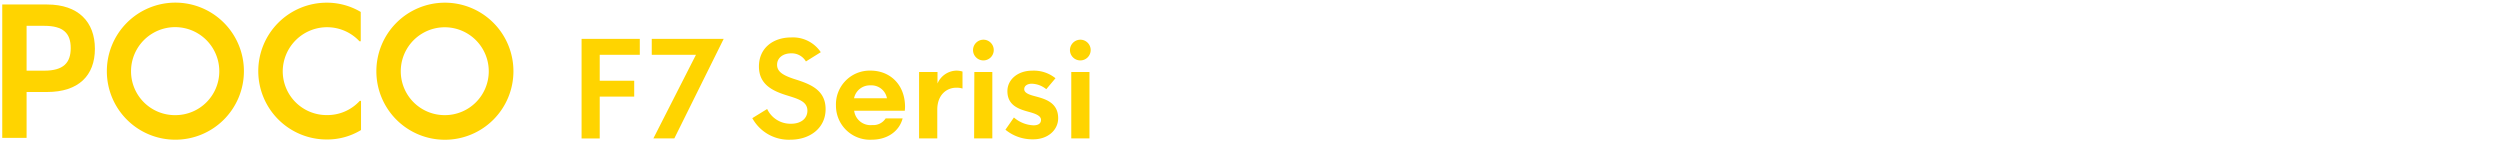 <svg xmlns="http://www.w3.org/2000/svg" width="456" height="25.8" viewBox="0 0 456 25.8"><path d="M.41.82H8.58C14.3.82,17.31,4,17.31,8.9s-3,7.88-8.73,7.88H4.85v8.37H.41ZM8.07,12.89c3.5,0,4.83-1.43,4.83-4.12S11.57,4.71,8.07,4.71H4.85v8.18Z" style="fill:#ffd400"/><path d="M19.49,13A12.5,12.5,0,1,1,32,25.48,12.48,12.48,0,0,1,19.49,13ZM32,21A8,8,0,0,0,40,13a8.05,8.05,0,0,0-16.1,0A8,8,0,0,0,32,21Z" style="fill:#ffd400"/><path d="M47.11,13A12.48,12.48,0,0,1,59.6.49a12.09,12.09,0,0,1,6.2,1.69V7.53h-.23a8.09,8.09,0,0,0-14,5.46,8,8,0,0,0,8.05,8,8,8,0,0,0,6-2.59h.23v5.32a11.83,11.83,0,0,1-6.2,1.72A12.47,12.47,0,0,1,47.11,13Z" style="fill:#ffd400"/><path d="M68.65,13a12.5,12.5,0,1,1,12.5,12.49A12.49,12.49,0,0,1,68.65,13Zm12.5,8a8,8,0,0,0,8-8A8,8,0,1,0,73.1,13,8,8,0,0,0,81.15,21Z" style="fill:#ffd400"/><path d="M106.08,7.09H116.7V10h-7.31v4.72h6.29v2.9h-6.29v7.63h-3.31Z" style="fill:#ffd400"/><path d="M126.94,10h-8.06V7.09H132l-9,18.15h-3.82Z" style="fill:#ffd400"/><path d="M137.22,21.55l2.71-1.67a4.69,4.69,0,0,0,4.34,2.69c2,0,3-1.09,3-2.37,0-1.62-1.5-2.11-3.54-2.74-2.64-.8-5.3-1.94-5.3-5.33s2.61-5.3,5.88-5.3a6.1,6.1,0,0,1,5.4,2.69L147,11.21a3,3,0,0,0-2.71-1.48c-1.41,0-2.55.78-2.55,2.09s1.19,1.94,3.06,2.57c2.83.89,5.79,1.91,5.79,5.52,0,3.44-2.84,5.57-6.42,5.57A7.58,7.58,0,0,1,137.22,21.55Z" style="fill:#ffd400"/><path d="M152.48,19.28a6.16,6.16,0,0,1,6.3-6.4c3.56,0,6.3,2.55,6.3,6.62a6.18,6.18,0,0,1-.05.7H155.8a3,3,0,0,0,3.29,2.61,2.66,2.66,0,0,0,2.45-1.21l3.1,0C164,24,161.8,25.48,159,25.48A6.2,6.2,0,0,1,152.48,19.28Zm9.3-1.36a2.88,2.88,0,0,0-3-2.35,2.94,2.94,0,0,0-3,2.35Z" style="fill:#ffd400"/><path d="M167.64,13.13H171v2.1a3.86,3.86,0,0,1,3.42-2.35,3.81,3.81,0,0,1,1.14.17v3.1A3.42,3.42,0,0,0,174.4,16c-1.69,0-3.44,1.26-3.44,4v5.24h-3.32Z" style="fill:#ffd400"/><path d="M179.37,7.24a1.89,1.89,0,1,1-1.89,1.89A1.91,1.91,0,0,1,179.37,7.24Zm-1.65,5.89H181V25.24h-3.32Z" style="fill:#ffd400"/><path d="M183.39,23.66l1.55-2.23a5.8,5.8,0,0,0,3.58,1.43c.75,0,1.36-.26,1.36-1s-1-1.12-2.13-1.43c-1.79-.49-4-1.12-4-3.81,0-2.1,1.89-3.73,4.5-3.73a6.29,6.29,0,0,1,4.27,1.38l-1.68,2a4.36,4.36,0,0,0-2.64-1c-.75,0-1.38.34-1.38,1s.85,1,2,1.29c1.77.48,4.19,1.11,4.19,4,0,2.13-1.84,3.85-4.55,3.85A7.72,7.72,0,0,1,183.39,23.66Z" style="fill:#ffd400"/><path d="M197.05,7.24a1.89,1.89,0,1,1-1.89,1.89A1.91,1.91,0,0,1,197.05,7.24Zm-1.65,5.89h3.32V25.24H195.4Z" style="fill:#ffd400"/></svg>